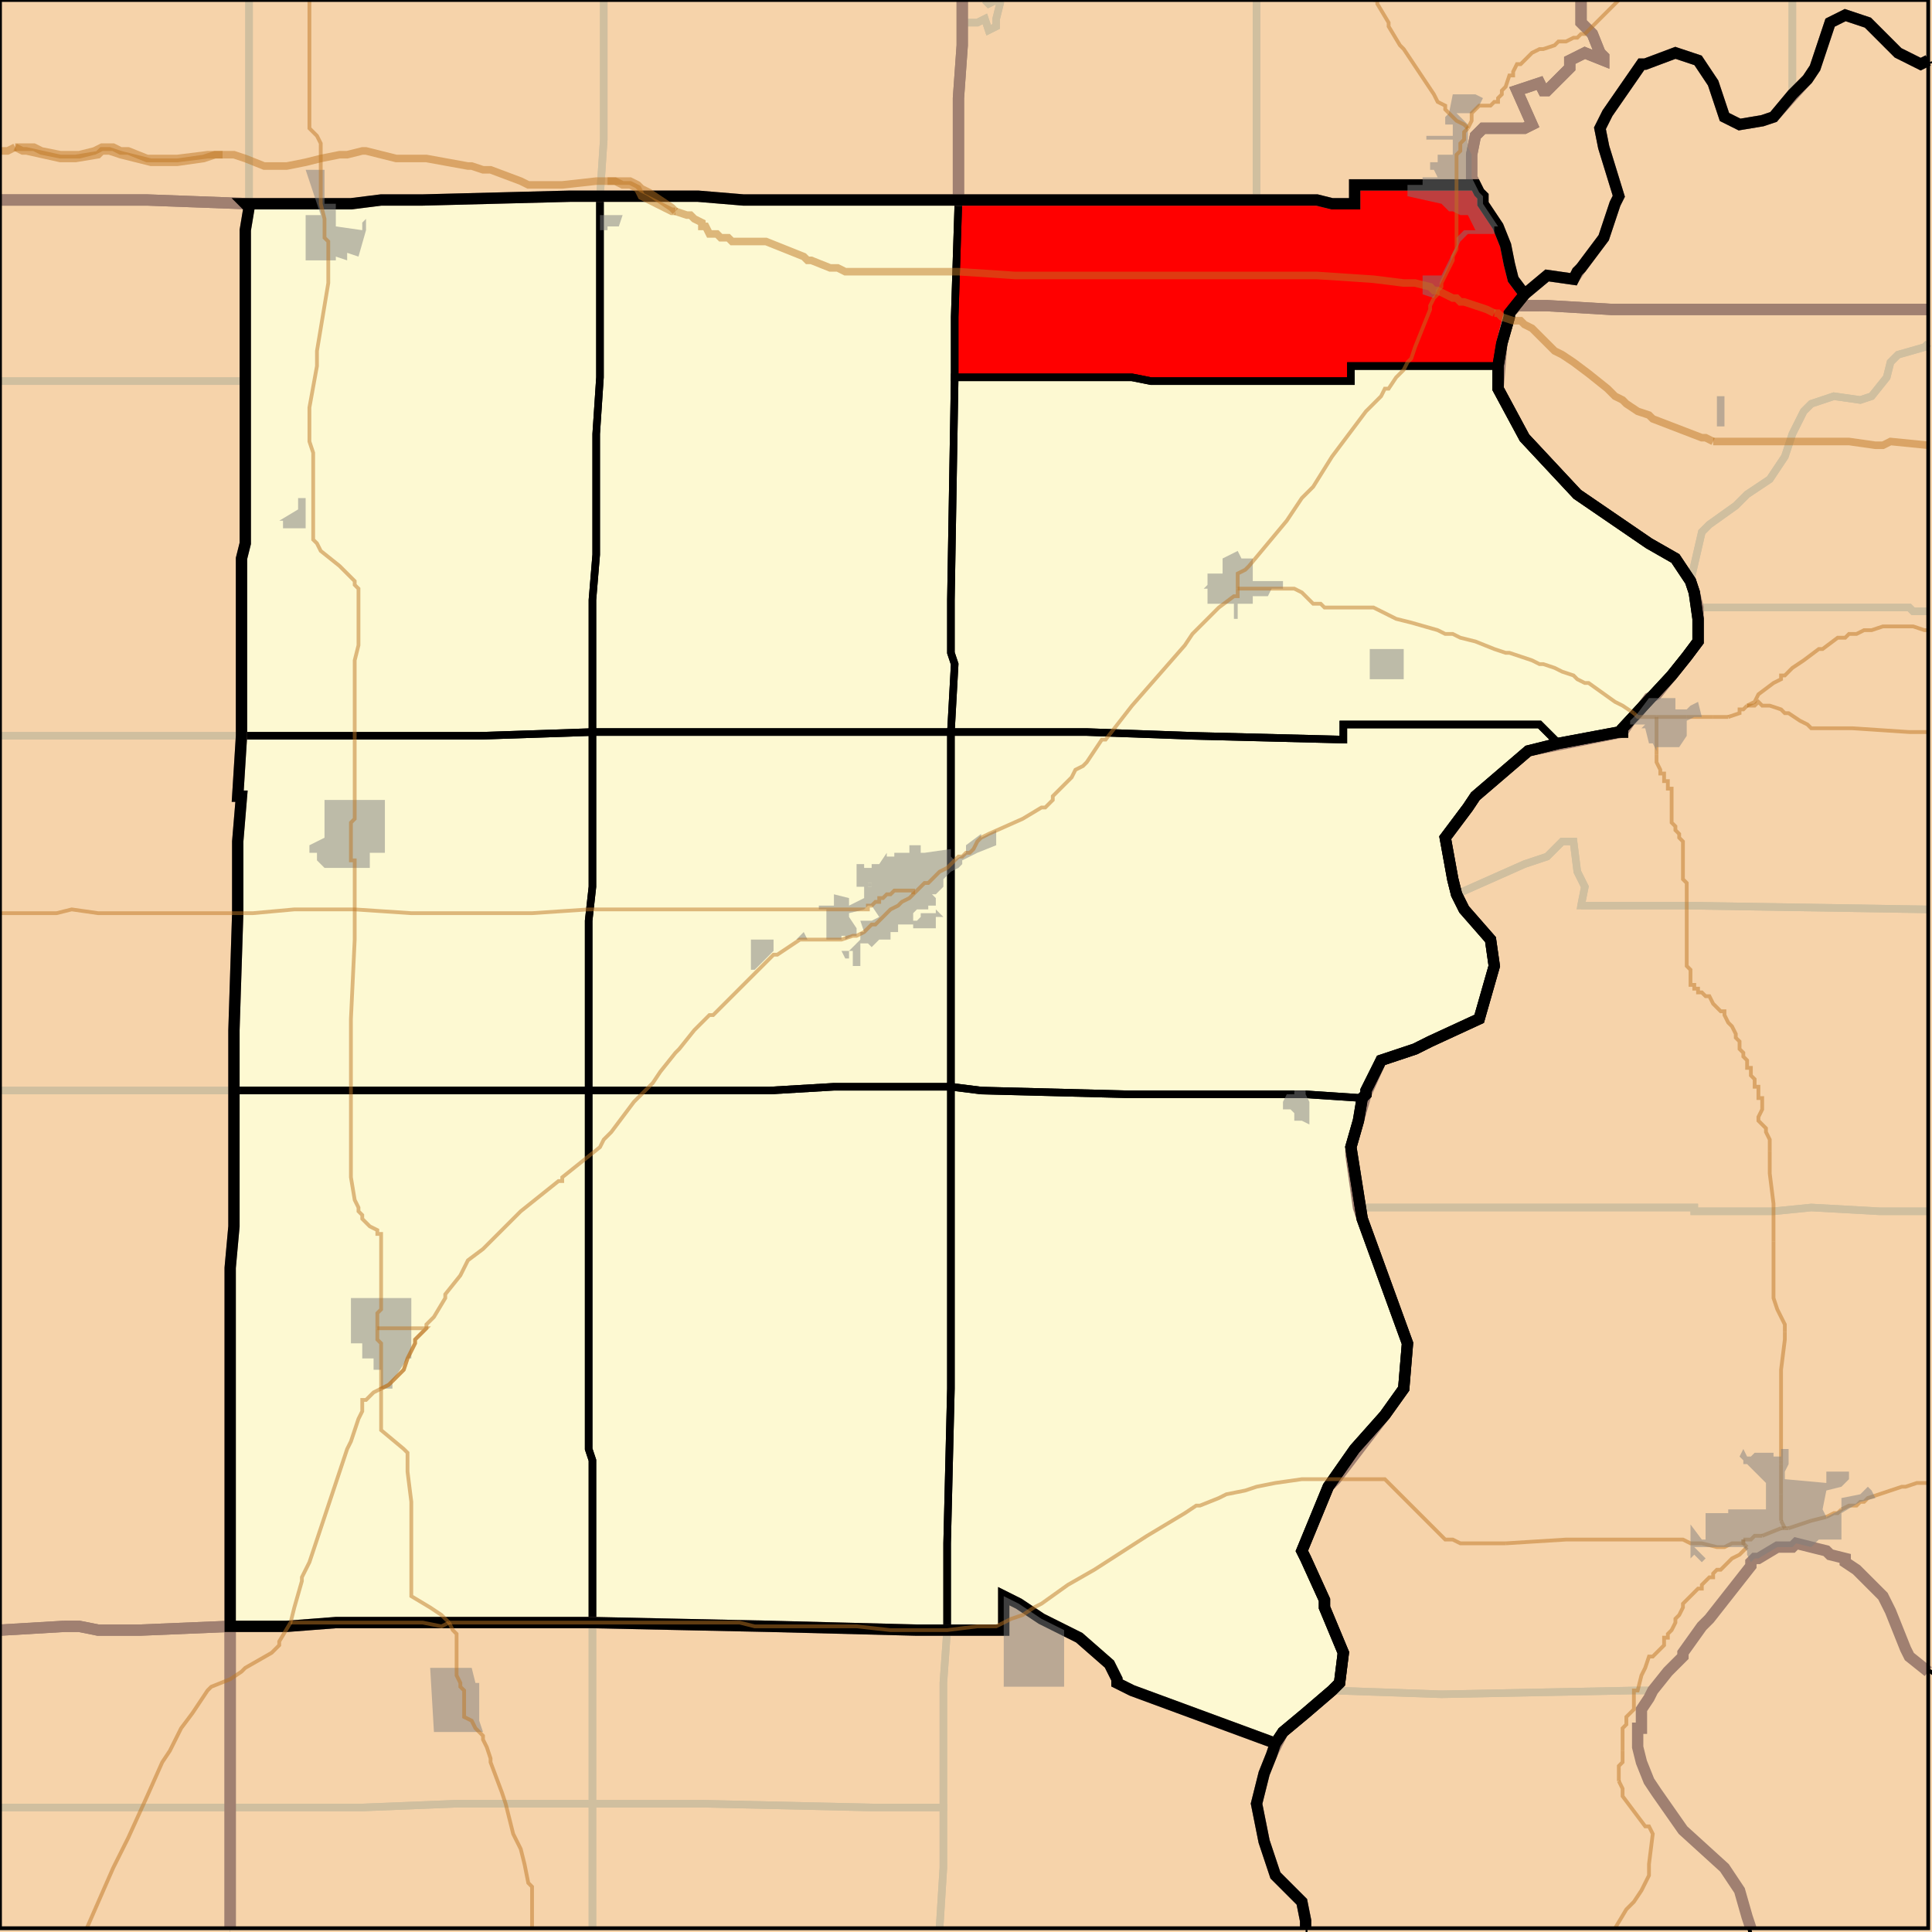 <?xml version="1.0" encoding="UTF-8"?>
<svg version="1.1" width="512" height="512" xmlns="http://www.w3.org/2000/svg" xmlns:xlink="http://www.w3.org/1999/xlink">

<rect width="100%" height="100%" fill="#333333" stroke="none"/>

<!-- START LAYER water -->
<path fill="#a0c6e9" d="M 0 0 L 0 511 L 511 511 L 511 0 L 0 0 z"/>

<!-- START LAYER target_county -->

<!-- START LAYER IN -->
<path fill="#f6d3aa" stroke="#000000" stroke-width="1" d="M 513 -2 L 513 444 L 506 439 L 505 437 L 501 427 L 499 423 L 492 416 L 489 414 L 489 413 L 485 412 L 484 411 L 476 409 L 475 410 L 471 410 L 466 413 L 465 413 L 464 414 L 464 415 L 453 429 L 451 431 L 446 438 L 446 439 L 442 443 L 438 448 L 437 450 L 435 453 L 435 458 L 434 458 L 434 463 L 435 467 L 437 472 L 439 475 L 446 485 L 457 495 L 461 501 L 463 508 L 464 513 L 346 513 L 346 509 L 345 504 L 338 497 L 335 488 L 333 478 L 335 470 L 337 465 L 340 459 L 346 454 L 353 448 L 355 446 L 356 438 L 351 426 L 351 424 L 346 413 L 345 411 L 352 394 L 354 392 L 367 375 L 372 368 L 373 356 L 361 323 L 360 320 L 358 306 L 358 304 L 362 290 L 366 281 L 375 278 L 379 276 L 392 270 L 396 256 L 395 249 L 388 241 L 386 237 L 385 233 L 383 222 L 389 214 L 391 211 L 405 199 L 430 194 L 432 191 L 434 189 L 437 185 L 439 184 L 447 174 L 450 170 L 450 161 L 449 157 L 448 154 L 444 148 L 437 144 L 418 131 L 404 116 L 397 103 L 398 91 L 400 83 L 402 81 L 404 78 L 410 73 L 417 74 L 419 71 L 425 63 L 428 54 L 429 52 L 425 39 L 424 34 L 426 30 L 435 17 L 436 17 L 444 14 L 450 16 L 454 22 L 457 31 L 461 33 L 467 32 L 470 31 L 479 21 L 481 18 L 485 6 L 489 4 L 495 6 L 503 14 L 509 17 L 513 16 L 513 -2 z"/>

<!-- START LAYER IA -->

<!-- START LAYER KY -->
<path fill="#f6d3aa" stroke="#000000" stroke-width="1" d="M 513 -2 L 513 513 L 464 513 L 463 508 L 461 501 L 457 495 L 446 485 L 439 475 L 437 472 L 436 470 L 435 467 L 435 466 L 434 463 L 434 458 L 435 457 L 435 453 L 437 450 L 438 448 L 442 443 L 446 439 L 446 438 L 451 431 L 465 413 L 471 410 L 475 409 L 476 409 L 484 411 L 485 412 L 489 413 L 489 414 L 493 416 L 493 417 L 495 418 L 498 422 L 499 423 L 501 427 L 505 437 L 506 439 L 513 444 L 513 -2 z"/>

<!-- START LAYER MO -->

<!-- START LAYER WI -->

<!-- START LAYER IL-counties -->
<path fill="#f6d3aa" d="M -2 -2 L 255 -2 L 255 12 L 254 26 L 254 53 L 197 53 L 185 52 L 151 52 L 112 53 L 101 53 L 93 54 L 66 54 L 39 53 L -2 53 L -2 -2 z"/>
<path fill="#f6d3aa" d="M 513 -2 L 513 16 L 509 17 L 503 14 L 495 6 L 489 4 L 485 6 L 481 18 L 479 21 L 475 25 L 470 31 L 467 32 L 461 33 L 457 31 L 454 22 L 450 16 L 444 14 L 436 17 L 435 17 L 426 30 L 424 34 L 425 39 L 429 52 L 428 54 L 425 63 L 419 71 L 418 72 L 417 74 L 410 73 L 404 78 L 401 74 L 400 70 L 399 65 L 397 60 L 393 54 L 393 52 L 392 51 L 390 47 L 390 41 L 391 36 L 393 34 L 404 34 L 406 33 L 402 24 L 408 22 L 409 24 L 410 24 L 416 18 L 416 16 L 420 14 L 425 16 L 425 15 L 424 14 L 422 9 L 419 6 L 419 -1 L 420 -2 L 513 -2 z"/>
<path fill="#f6d3aa" d="M 420 -2 L 419 -1 L 419 6 L 422 9 L 424 14 L 425 15 L 425 16 L 420 14 L 416 16 L 416 18 L 410 24 L 409 24 L 408 22 L 402 24 L 406 33 L 404 34 L 393 34 L 391 36 L 390 41 L 390 47 L 391 49 L 359 49 L 359 54 L 353 54 L 349 53 L 254 53 L 254 26 L 255 12 L 255 -2 L 420 -2 z"/>
<path fill="#f6d3aa" d="M 378 49 L 391 49 L 392 51 L 393 52 L 393 54 L 397 60 L 399 65 L 400 70 L 401 74 L 404 78 L 400 83 L 400 84 L 398 91 L 397 97 L 397 103 L 404 116 L 418 131 L 437 144 L 444 148 L 448 154 L 449 157 L 450 164 L 450 170 L 447 174 L 443 179 L 430 193 L 430 194 L 429 194 L 413 197 L 405 199 L 391 211 L 389 214 L 383 222 L 385 233 L 386 237 L 388 241 L 395 249 L 396 256 L 392 270 L 379 276 L 375 278 L 366 281 L 362 289 L 362 290 L 361 291 L 360 297 L 358 304 L 361 323 L 373 356 L 372 368 L 367 375 L 359 384 L 352 394 L 345 411 L 346 413 L 351 424 L 351 426 L 356 438 L 355 446 L 353 448 L 346 454 L 340 459 L 338 462 L 300 448 L 296 446 L 296 445 L 294 441 L 286 434 L 276 429 L 270 425 L 266 423 L 266 432 L 243 432 L 204 431 L 157 430 L 89 430 L 76 431 L 61 431 L 61 336 L 62 325 L 62 273 L 63 242 L 63 223 L 64 211 L 63 211 L 64 195 L 64 148 L 65 144 L 65 61 L 66 55 L 65 54 L 93 54 L 101 53 L 112 53 L 151 52 L 185 52 L 197 53 L 349 53 L 353 54 L 359 54 L 359 49 L 378 49 z"/>
<path fill="#f6d3aa" d="M -2 53 L 39 53 L 66 54 L 65 54 L 66 55 L 65 61 L 65 144 L 64 148 L 64 195 L 63 211 L 64 211 L 63 223 L 63 242 L 62 273 L 62 325 L 61 336 L 61 431 L 37 432 L 26 432 L 21 431 L 17 431 L -2 432 L -2 53 z"/>
<path fill="#f6d3aa" d="M 264 432 L 266 432 L 266 423 L 270 425 L 276 429 L 286 434 L 294 441 L 296 445 L 296 446 L 300 448 L 338 462 L 337 465 L 335 470 L 333 478 L 335 488 L 338 497 L 345 504 L 346 509 L 346 513 L 61 513 L 61 431 L 76 431 L 89 430 L 157 430 L 204 431 L 243 432 L 264 432 z"/>
<path fill="#f6d3aa" d="M 21 431 L 26 432 L 37 432 L 61 431 L 61 513 L -2 513 L -2 432 L 17 431 L 21 431 z"/>

<!-- START LAYER target_county_townships -->
<path fill="#fdf9d2" d="M 378 49 L 391 49 L 392 51 L 393 52 L 393 54 L 397 60 L 399 65 L 400 70 L 401 74 L 404 78 L 400 83 L 400 84 L 398 91 L 397 97 L 358 97 L 358 101 L 305 101 L 300 100 L 253 100 L 253 84 L 254 53 L 349 53 L 353 54 L 359 54 L 359 49 L 378 49 z"/>
<path fill="#fdf9d2" d="M 378 49 L 391 49 L 392 51 L 393 52 L 393 54 L 397 60 L 399 65 L 400 70 L 401 74 L 404 78 L 400 83 L 400 84 L 398 91 L 397 97 L 358 97 L 358 101 L 305 101 L 300 100 L 253 100 L 253 84 L 254 53 L 349 53 L 353 54 L 359 54 L 359 49 L 378 49 z"/>
<path fill="#f6d3aa" d="M 378 49 L 391 49 L 392 51 L 393 52 L 393 54 L 397 60 L 399 65 L 400 70 L 401 74 L 404 78 L 400 83 L 400 84 L 398 91 L 397 97 L 358 97 L 358 101 L 305 101 L 300 100 L 253 100 L 253 84 L 254 53 L 349 53 L 353 54 L 359 54 L 359 49 L 378 49 z"/>
<path fill="#fdf9d2" d="M 378 49 L 391 49 L 392 51 L 393 52 L 393 54 L 397 60 L 399 65 L 400 70 L 401 74 L 404 78 L 400 83 L 400 84 L 398 91 L 397 97 L 358 97 L 358 101 L 305 101 L 300 100 L 253 100 L 253 84 L 254 53 L 349 53 L 353 54 L 359 54 L 359 49 L 378 49 z"/>
<path fill="#f6d3aa" d="M 378 49 L 391 49 L 392 51 L 393 52 L 393 54 L 397 60 L 399 65 L 400 70 L 401 74 L 404 78 L 400 83 L 400 84 L 398 91 L 397 97 L 358 97 L 358 101 L 305 101 L 300 100 L 253 100 L 253 84 L 254 53 L 349 53 L 353 54 L 359 54 L 359 49 L 378 49 z"/>
<path fill="#fdf9d2" d="M 378 49 L 391 49 L 392 51 L 393 52 L 393 54 L 397 60 L 399 65 L 400 70 L 401 74 L 404 78 L 400 83 L 400 84 L 398 91 L 397 97 L 358 97 L 358 101 L 305 101 L 300 100 L 253 100 L 253 84 L 254 53 L 349 53 L 353 54 L 359 54 L 359 49 L 378 49 z"/>
<path fill="#f6d3aa" d="M 378 49 L 391 49 L 392 51 L 393 52 L 393 54 L 397 60 L 399 65 L 400 70 L 401 74 L 404 78 L 400 83 L 400 84 L 398 91 L 397 97 L 358 97 L 358 101 L 305 101 L 300 100 L 253 100 L 253 84 L 254 53 L 349 53 L 353 54 L 359 54 L 359 49 L 378 49 z"/>
<path fill="#fdf9d2" d="M 378 49 L 391 49 L 392 51 L 393 52 L 393 54 L 397 60 L 399 65 L 400 70 L 401 74 L 404 78 L 400 83 L 400 84 L 398 91 L 397 97 L 358 97 L 358 101 L 305 101 L 300 100 L 253 100 L 253 84 L 254 53 L 349 53 L 353 54 L 359 54 L 359 49 L 378 49 z"/>
<path fill="#f6d3aa" d="M 378 49 L 391 49 L 392 51 L 393 52 L 393 54 L 397 60 L 399 65 L 400 70 L 401 74 L 404 78 L 400 83 L 400 84 L 398 91 L 397 97 L 358 97 L 358 101 L 305 101 L 300 100 L 253 100 L 253 84 L 254 53 L 349 53 L 353 54 L 359 54 L 359 49 L 378 49 z"/>
<path fill="#fdf9d2" d="M 378 49 L 391 49 L 392 51 L 393 52 L 393 54 L 397 60 L 399 65 L 400 70 L 401 74 L 404 78 L 400 83 L 400 84 L 398 91 L 397 97 L 358 97 L 358 101 L 305 101 L 300 100 L 253 100 L 253 84 L 254 53 L 349 53 L 353 54 L 359 54 L 359 49 L 378 49 z"/>
<path fill="#fdf9d2" d="M 167 52 L 185 52 L 197 53 L 254 53 L 253 84 L 253 100 L 252 159 L 252 173 L 253 176 L 252 194 L 157 194 L 157 159 L 158 147 L 158 115 L 159 100 L 159 52 L 167 52 z"/>
<path fill="#fdf9d2" d="M 167 52 L 185 52 L 197 53 L 254 53 L 253 84 L 253 100 L 252 159 L 252 173 L 253 176 L 252 194 L 157 194 L 157 159 L 158 147 L 158 115 L 159 100 L 159 52 L 167 52 z"/>
<path fill="#f6d3aa" d="M 167 52 L 185 52 L 197 53 L 254 53 L 253 84 L 253 100 L 252 159 L 252 173 L 253 176 L 252 194 L 157 194 L 157 159 L 158 147 L 158 115 L 159 100 L 159 52 L 167 52 z"/>
<path fill="#fdf9d2" d="M 167 52 L 185 52 L 197 53 L 254 53 L 253 84 L 253 100 L 252 159 L 252 173 L 253 176 L 252 194 L 157 194 L 157 159 L 158 147 L 158 115 L 159 100 L 159 52 L 167 52 z"/>
<path fill="#f6d3aa" d="M 167 52 L 185 52 L 197 53 L 254 53 L 253 84 L 253 100 L 252 159 L 252 173 L 253 176 L 252 194 L 157 194 L 157 159 L 158 147 L 158 115 L 159 100 L 159 52 L 167 52 z"/>
<path fill="#fdf9d2" d="M 167 52 L 185 52 L 197 53 L 254 53 L 253 84 L 253 100 L 252 159 L 252 173 L 253 176 L 252 194 L 157 194 L 157 159 L 158 147 L 158 115 L 159 100 L 159 52 L 167 52 z"/>
<path fill="#f6d3aa" d="M 167 52 L 185 52 L 197 53 L 254 53 L 253 84 L 253 100 L 252 159 L 252 173 L 253 176 L 252 194 L 157 194 L 157 159 L 158 147 L 158 115 L 159 100 L 159 52 L 167 52 z"/>
<path fill="#fdf9d2" d="M 167 52 L 185 52 L 197 53 L 254 53 L 253 84 L 253 100 L 252 159 L 252 173 L 253 176 L 252 194 L 157 194 L 157 159 L 158 147 L 158 115 L 159 100 L 159 52 L 167 52 z"/>
<path fill="#f6d3aa" d="M 167 52 L 185 52 L 197 53 L 254 53 L 253 84 L 253 100 L 252 159 L 252 173 L 253 176 L 252 194 L 157 194 L 157 159 L 158 147 L 158 115 L 159 100 L 159 52 L 167 52 z"/>
<path fill="#fdf9d2" d="M 167 52 L 185 52 L 197 53 L 254 53 L 253 84 L 253 100 L 252 159 L 252 173 L 253 176 L 252 194 L 157 194 L 157 159 L 158 147 L 158 115 L 159 100 L 159 52 L 167 52 z"/>
<path fill="#fdf9d2" d="M 112 53 L 151 52 L 159 52 L 159 100 L 158 115 L 158 147 L 157 159 L 157 194 L 127 195 L 64 195 L 64 148 L 65 144 L 65 61 L 66 55 L 65 54 L 93 54 L 101 53 L 112 53 z"/>
<path fill="#fdf9d2" d="M 112 53 L 151 52 L 159 52 L 159 100 L 158 115 L 158 147 L 157 159 L 157 194 L 127 195 L 64 195 L 64 148 L 65 144 L 65 61 L 66 55 L 65 54 L 93 54 L 101 53 L 112 53 z"/>
<path fill="#f6d3aa" d="M 112 53 L 151 52 L 159 52 L 159 100 L 158 115 L 158 147 L 157 159 L 157 194 L 127 195 L 64 195 L 64 148 L 65 144 L 65 61 L 66 55 L 65 54 L 93 54 L 101 53 L 112 53 z"/>
<path fill="#fdf9d2" d="M 112 53 L 151 52 L 159 52 L 159 100 L 158 115 L 158 147 L 157 159 L 157 194 L 127 195 L 64 195 L 64 148 L 65 144 L 65 61 L 66 55 L 65 54 L 93 54 L 101 53 L 112 53 z"/>
<path fill="#f6d3aa" d="M 112 53 L 151 52 L 159 52 L 159 100 L 158 115 L 158 147 L 157 159 L 157 194 L 127 195 L 64 195 L 64 148 L 65 144 L 65 61 L 66 55 L 65 54 L 93 54 L 101 53 L 112 53 z"/>
<path fill="#fdf9d2" d="M 112 53 L 151 52 L 159 52 L 159 100 L 158 115 L 158 147 L 157 159 L 157 194 L 127 195 L 64 195 L 64 148 L 65 144 L 65 61 L 66 55 L 65 54 L 93 54 L 101 53 L 112 53 z"/>
<path fill="#f6d3aa" d="M 112 53 L 151 52 L 159 52 L 159 100 L 158 115 L 158 147 L 157 159 L 157 194 L 127 195 L 64 195 L 64 148 L 65 144 L 65 61 L 66 55 L 65 54 L 93 54 L 101 53 L 112 53 z"/>
<path fill="#fdf9d2" d="M 112 53 L 151 52 L 159 52 L 159 100 L 158 115 L 158 147 L 157 159 L 157 194 L 127 195 L 64 195 L 64 148 L 65 144 L 65 61 L 66 55 L 65 54 L 93 54 L 101 53 L 112 53 z"/>
<path fill="#f6d3aa" d="M 112 53 L 151 52 L 159 52 L 159 100 L 158 115 L 158 147 L 157 159 L 157 194 L 127 195 L 64 195 L 64 148 L 65 144 L 65 61 L 66 55 L 65 54 L 93 54 L 101 53 L 112 53 z"/>
<path fill="#fdf9d2" d="M 112 53 L 151 52 L 159 52 L 159 100 L 158 115 L 158 147 L 157 159 L 157 194 L 127 195 L 64 195 L 64 148 L 65 144 L 65 61 L 66 55 L 65 54 L 93 54 L 101 53 L 112 53 z"/>
<path fill="#fdf9d2" d="M 368 97 L 397 97 L 397 103 L 404 116 L 418 131 L 437 144 L 444 148 L 448 154 L 449 157 L 450 164 L 450 170 L 447 174 L 443 179 L 430 193 L 430 194 L 429 194 L 413 197 L 408 192 L 356 192 L 356 196 L 316 195 L 288 194 L 252 194 L 253 176 L 252 173 L 252 159 L 253 100 L 300 100 L 305 101 L 358 101 L 358 97 L 368 97 z"/>
<path fill="#fdf9d2" d="M 368 97 L 397 97 L 397 103 L 404 116 L 418 131 L 437 144 L 444 148 L 448 154 L 449 157 L 450 164 L 450 170 L 447 174 L 443 179 L 430 193 L 430 194 L 429 194 L 413 197 L 408 192 L 356 192 L 356 196 L 316 195 L 288 194 L 252 194 L 253 176 L 252 173 L 252 159 L 253 100 L 300 100 L 305 101 L 358 101 L 358 97 L 368 97 z"/>
<path fill="#f6d3aa" d="M 368 97 L 397 97 L 397 103 L 404 116 L 418 131 L 437 144 L 444 148 L 448 154 L 449 157 L 450 164 L 450 170 L 447 174 L 443 179 L 430 193 L 430 194 L 429 194 L 413 197 L 408 192 L 356 192 L 356 196 L 316 195 L 288 194 L 252 194 L 253 176 L 252 173 L 252 159 L 253 100 L 300 100 L 305 101 L 358 101 L 358 97 L 368 97 z"/>
<path fill="#fdf9d2" d="M 368 97 L 397 97 L 397 103 L 404 116 L 418 131 L 437 144 L 444 148 L 448 154 L 449 157 L 450 164 L 450 170 L 447 174 L 443 179 L 430 193 L 430 194 L 429 194 L 413 197 L 408 192 L 356 192 L 356 196 L 316 195 L 288 194 L 252 194 L 253 176 L 252 173 L 252 159 L 253 100 L 300 100 L 305 101 L 358 101 L 358 97 L 368 97 z"/>
<path fill="#f6d3aa" d="M 368 97 L 397 97 L 397 103 L 404 116 L 418 131 L 437 144 L 444 148 L 448 154 L 449 157 L 450 164 L 450 170 L 447 174 L 443 179 L 430 193 L 430 194 L 429 194 L 413 197 L 408 192 L 356 192 L 356 196 L 316 195 L 288 194 L 252 194 L 253 176 L 252 173 L 252 159 L 253 100 L 300 100 L 305 101 L 358 101 L 358 97 L 368 97 z"/>
<path fill="#fdf9d2" d="M 368 97 L 397 97 L 397 103 L 404 116 L 418 131 L 437 144 L 444 148 L 448 154 L 449 157 L 450 164 L 450 170 L 447 174 L 443 179 L 430 193 L 430 194 L 429 194 L 413 197 L 408 192 L 356 192 L 356 196 L 316 195 L 288 194 L 252 194 L 253 176 L 252 173 L 252 159 L 253 100 L 300 100 L 305 101 L 358 101 L 358 97 L 368 97 z"/>
<path fill="#f6d3aa" d="M 368 97 L 397 97 L 397 103 L 404 116 L 418 131 L 437 144 L 444 148 L 448 154 L 449 157 L 450 164 L 450 170 L 447 174 L 443 179 L 430 193 L 430 194 L 429 194 L 413 197 L 408 192 L 356 192 L 356 196 L 316 195 L 288 194 L 252 194 L 253 176 L 252 173 L 252 159 L 253 100 L 300 100 L 305 101 L 358 101 L 358 97 L 368 97 z"/>
<path fill="#fdf9d2" d="M 368 97 L 397 97 L 397 103 L 404 116 L 418 131 L 437 144 L 444 148 L 448 154 L 449 157 L 450 164 L 450 170 L 447 174 L 443 179 L 430 193 L 430 194 L 429 194 L 413 197 L 408 192 L 356 192 L 356 196 L 316 195 L 288 194 L 252 194 L 253 176 L 252 173 L 252 159 L 253 100 L 300 100 L 305 101 L 358 101 L 358 97 L 368 97 z"/>
<path fill="#f6d3aa" d="M 368 97 L 397 97 L 397 103 L 404 116 L 418 131 L 437 144 L 444 148 L 448 154 L 449 157 L 450 164 L 450 170 L 447 174 L 443 179 L 430 193 L 430 194 L 429 194 L 413 197 L 408 192 L 356 192 L 356 196 L 316 195 L 288 194 L 252 194 L 253 176 L 252 173 L 252 159 L 253 100 L 300 100 L 305 101 L 358 101 L 358 97 L 368 97 z"/>
<path fill="#fdf9d2" d="M 368 97 L 397 97 L 397 103 L 404 116 L 418 131 L 437 144 L 444 148 L 448 154 L 449 157 L 450 164 L 450 170 L 447 174 L 443 179 L 430 193 L 430 194 L 429 194 L 413 197 L 408 192 L 356 192 L 356 196 L 316 195 L 288 194 L 252 194 L 253 176 L 252 173 L 252 159 L 253 100 L 300 100 L 305 101 L 358 101 L 358 97 L 368 97 z"/>
<path fill="#fdf9d2" d="M 384 192 L 408 192 L 413 197 L 405 199 L 391 211 L 389 214 L 383 222 L 385 233 L 386 237 L 388 241 L 395 249 L 396 256 L 392 270 L 379 276 L 375 278 L 366 281 L 362 289 L 362 290 L 361 291 L 346 290 L 299 290 L 260 289 L 252 288 L 252 194 L 288 194 L 316 195 L 356 196 L 356 192 L 384 192 z"/>
<path fill="#fdf9d2" d="M 384 192 L 408 192 L 413 197 L 405 199 L 391 211 L 389 214 L 383 222 L 385 233 L 386 237 L 388 241 L 395 249 L 396 256 L 392 270 L 379 276 L 375 278 L 366 281 L 362 289 L 362 290 L 361 291 L 346 290 L 299 290 L 260 289 L 252 288 L 252 194 L 288 194 L 316 195 L 356 196 L 356 192 L 384 192 z"/>
<path fill="#f6d3aa" d="M 384 192 L 408 192 L 413 197 L 405 199 L 391 211 L 389 214 L 383 222 L 385 233 L 386 237 L 388 241 L 395 249 L 396 256 L 392 270 L 379 276 L 375 278 L 366 281 L 362 289 L 362 290 L 361 291 L 346 290 L 299 290 L 260 289 L 252 288 L 252 194 L 288 194 L 316 195 L 356 196 L 356 192 L 384 192 z"/>
<path fill="#fdf9d2" d="M 384 192 L 408 192 L 413 197 L 405 199 L 391 211 L 389 214 L 383 222 L 385 233 L 386 237 L 388 241 L 395 249 L 396 256 L 392 270 L 379 276 L 375 278 L 366 281 L 362 289 L 362 290 L 361 291 L 346 290 L 299 290 L 260 289 L 252 288 L 252 194 L 288 194 L 316 195 L 356 196 L 356 192 L 384 192 z"/>
<path fill="#f6d3aa" d="M 384 192 L 408 192 L 413 197 L 405 199 L 391 211 L 389 214 L 383 222 L 385 233 L 386 237 L 388 241 L 395 249 L 396 256 L 392 270 L 379 276 L 375 278 L 366 281 L 362 289 L 362 290 L 361 291 L 346 290 L 299 290 L 260 289 L 252 288 L 252 194 L 288 194 L 316 195 L 356 196 L 356 192 L 384 192 z"/>
<path fill="#fdf9d2" d="M 384 192 L 408 192 L 413 197 L 405 199 L 391 211 L 389 214 L 383 222 L 385 233 L 386 237 L 388 241 L 395 249 L 396 256 L 392 270 L 379 276 L 375 278 L 366 281 L 362 289 L 362 290 L 361 291 L 346 290 L 299 290 L 260 289 L 252 288 L 252 194 L 288 194 L 316 195 L 356 196 L 356 192 L 384 192 z"/>
<path fill="#f6d3aa" d="M 384 192 L 408 192 L 413 197 L 405 199 L 391 211 L 389 214 L 383 222 L 385 233 L 386 237 L 388 241 L 395 249 L 396 256 L 392 270 L 379 276 L 375 278 L 366 281 L 362 289 L 362 290 L 361 291 L 346 290 L 299 290 L 260 289 L 252 288 L 252 194 L 288 194 L 316 195 L 356 196 L 356 192 L 384 192 z"/>
<path fill="#fdf9d2" d="M 384 192 L 408 192 L 413 197 L 405 199 L 391 211 L 389 214 L 383 222 L 385 233 L 386 237 L 388 241 L 395 249 L 396 256 L 392 270 L 379 276 L 375 278 L 366 281 L 362 289 L 362 290 L 361 291 L 346 290 L 299 290 L 260 289 L 252 288 L 252 194 L 288 194 L 316 195 L 356 196 L 356 192 L 384 192 z"/>
<path fill="#f6d3aa" d="M 384 192 L 408 192 L 413 197 L 405 199 L 391 211 L 389 214 L 383 222 L 385 233 L 386 237 L 388 241 L 395 249 L 396 256 L 392 270 L 379 276 L 375 278 L 366 281 L 362 289 L 362 290 L 361 291 L 346 290 L 299 290 L 260 289 L 252 288 L 252 194 L 288 194 L 316 195 L 356 196 L 356 192 L 384 192 z"/>
<path fill="#fdf9d2" d="M 384 192 L 408 192 L 413 197 L 405 199 L 391 211 L 389 214 L 383 222 L 385 233 L 386 237 L 388 241 L 395 249 L 396 256 L 392 270 L 379 276 L 375 278 L 366 281 L 362 289 L 362 290 L 361 291 L 346 290 L 299 290 L 260 289 L 252 288 L 252 194 L 288 194 L 316 195 L 356 196 L 356 192 L 384 192 z"/>
<path fill="#fdf9d2" d="M 166 194 L 252 194 L 252 288 L 221 288 L 204 289 L 156 289 L 156 244 L 157 235 L 157 194 L 166 194 z"/>
<path fill="#fdf9d2" d="M 166 194 L 252 194 L 252 288 L 221 288 L 204 289 L 156 289 L 156 244 L 157 235 L 157 194 L 166 194 z"/>
<path fill="#f6d3aa" d="M 166 194 L 252 194 L 252 288 L 221 288 L 204 289 L 156 289 L 156 244 L 157 235 L 157 194 L 166 194 z"/>
<path fill="#fdf9d2" d="M 166 194 L 252 194 L 252 288 L 221 288 L 204 289 L 156 289 L 156 244 L 157 235 L 157 194 L 166 194 z"/>
<path fill="#f6d3aa" d="M 166 194 L 252 194 L 252 288 L 221 288 L 204 289 L 156 289 L 156 244 L 157 235 L 157 194 L 166 194 z"/>
<path fill="#fdf9d2" d="M 166 194 L 252 194 L 252 288 L 221 288 L 204 289 L 156 289 L 156 244 L 157 235 L 157 194 L 166 194 z"/>
<path fill="#f6d3aa" d="M 166 194 L 252 194 L 252 288 L 221 288 L 204 289 L 156 289 L 156 244 L 157 235 L 157 194 L 166 194 z"/>
<path fill="#fdf9d2" d="M 166 194 L 252 194 L 252 288 L 221 288 L 204 289 L 156 289 L 156 244 L 157 235 L 157 194 L 166 194 z"/>
<path fill="#f6d3aa" d="M 166 194 L 252 194 L 252 288 L 221 288 L 204 289 L 156 289 L 156 244 L 157 235 L 157 194 L 166 194 z"/>
<path fill="#fdf9d2" d="M 166 194 L 252 194 L 252 288 L 221 288 L 204 289 L 156 289 L 156 244 L 157 235 L 157 194 L 166 194 z"/>
<path fill="#fdf9d2" d="M 127 195 L 157 194 L 157 235 L 156 244 L 156 289 L 62 289 L 62 273 L 63 242 L 63 223 L 64 211 L 63 211 L 64 195 L 127 195 z"/>
<path fill="#fdf9d2" d="M 127 195 L 157 194 L 157 235 L 156 244 L 156 289 L 62 289 L 62 273 L 63 242 L 63 223 L 64 211 L 63 211 L 64 195 L 127 195 z"/>
<path fill="#f6d3aa" d="M 127 195 L 157 194 L 157 235 L 156 244 L 156 289 L 62 289 L 62 273 L 63 242 L 63 223 L 64 211 L 63 211 L 64 195 L 127 195 z"/>
<path fill="#fdf9d2" d="M 127 195 L 157 194 L 157 235 L 156 244 L 156 289 L 62 289 L 62 273 L 63 242 L 63 223 L 64 211 L 63 211 L 64 195 L 127 195 z"/>
<path fill="#f6d3aa" d="M 127 195 L 157 194 L 157 235 L 156 244 L 156 289 L 62 289 L 62 273 L 63 242 L 63 223 L 64 211 L 63 211 L 64 195 L 127 195 z"/>
<path fill="#fdf9d2" d="M 127 195 L 157 194 L 157 235 L 156 244 L 156 289 L 62 289 L 62 273 L 63 242 L 63 223 L 64 211 L 63 211 L 64 195 L 127 195 z"/>
<path fill="#f6d3aa" d="M 127 195 L 157 194 L 157 235 L 156 244 L 156 289 L 62 289 L 62 273 L 63 242 L 63 223 L 64 211 L 63 211 L 64 195 L 127 195 z"/>
<path fill="#fdf9d2" d="M 127 195 L 157 194 L 157 235 L 156 244 L 156 289 L 62 289 L 62 273 L 63 242 L 63 223 L 64 211 L 63 211 L 64 195 L 127 195 z"/>
<path fill="#f6d3aa" d="M 127 195 L 157 194 L 157 235 L 156 244 L 156 289 L 62 289 L 62 273 L 63 242 L 63 223 L 64 211 L 63 211 L 64 195 L 127 195 z"/>
<path fill="#fdf9d2" d="M 127 195 L 157 194 L 157 235 L 156 244 L 156 289 L 62 289 L 62 273 L 63 242 L 63 223 L 64 211 L 63 211 L 64 195 L 127 195 z"/>
<path fill="#fdf9d2" d="M 222 288 L 252 288 L 252 368 L 251 409 L 251 432 L 243 432 L 204 431 L 157 430 L 157 387 L 156 384 L 156 289 L 204 289 L 221 288 L 222 288 z"/>
<path fill="#fdf9d2" d="M 222 288 L 252 288 L 252 368 L 251 409 L 251 432 L 243 432 L 204 431 L 157 430 L 157 387 L 156 384 L 156 289 L 204 289 L 221 288 L 222 288 z"/>
<path fill="#f6d3aa" d="M 222 288 L 252 288 L 252 368 L 251 409 L 251 432 L 243 432 L 204 431 L 157 430 L 157 387 L 156 384 L 156 289 L 204 289 L 221 288 L 222 288 z"/>
<path fill="#fdf9d2" d="M 222 288 L 252 288 L 252 368 L 251 409 L 251 432 L 243 432 L 204 431 L 157 430 L 157 387 L 156 384 L 156 289 L 204 289 L 221 288 L 222 288 z"/>
<path fill="#f6d3aa" d="M 222 288 L 252 288 L 252 368 L 251 409 L 251 432 L 243 432 L 204 431 L 157 430 L 157 387 L 156 384 L 156 289 L 204 289 L 221 288 L 222 288 z"/>
<path fill="#fdf9d2" d="M 222 288 L 252 288 L 252 368 L 251 409 L 251 432 L 243 432 L 204 431 L 157 430 L 157 387 L 156 384 L 156 289 L 204 289 L 221 288 L 222 288 z"/>
<path fill="#f6d3aa" d="M 222 288 L 252 288 L 252 368 L 251 409 L 251 432 L 243 432 L 204 431 L 157 430 L 157 387 L 156 384 L 156 289 L 204 289 L 221 288 L 222 288 z"/>
<path fill="#fdf9d2" d="M 222 288 L 252 288 L 252 368 L 251 409 L 251 432 L 243 432 L 204 431 L 157 430 L 157 387 L 156 384 L 156 289 L 204 289 L 221 288 L 222 288 z"/>
<path fill="#f6d3aa" d="M 222 288 L 252 288 L 252 368 L 251 409 L 251 432 L 243 432 L 204 431 L 157 430 L 157 387 L 156 384 L 156 289 L 204 289 L 221 288 L 222 288 z"/>
<path fill="#fdf9d2" d="M 222 288 L 252 288 L 252 368 L 251 409 L 251 432 L 243 432 L 204 431 L 157 430 L 157 387 L 156 384 L 156 289 L 204 289 L 221 288 L 222 288 z"/>
<path fill="#fdf9d2" d="M 260 289 L 299 290 L 346 290 L 361 291 L 360 297 L 358 304 L 361 323 L 373 356 L 372 368 L 367 375 L 359 384 L 352 394 L 345 411 L 346 413 L 351 424 L 351 426 L 356 438 L 355 446 L 353 448 L 346 454 L 340 459 L 338 462 L 300 448 L 296 446 L 296 445 L 294 441 L 286 434 L 276 429 L 270 425 L 266 423 L 266 432 L 251 432 L 251 409 L 252 368 L 252 288 L 260 289 z"/>
<path fill="#fdf9d2" d="M 260 289 L 299 290 L 346 290 L 361 291 L 360 297 L 358 304 L 361 323 L 373 356 L 372 368 L 367 375 L 359 384 L 352 394 L 345 411 L 346 413 L 351 424 L 351 426 L 356 438 L 355 446 L 353 448 L 346 454 L 340 459 L 338 462 L 300 448 L 296 446 L 296 445 L 294 441 L 286 434 L 276 429 L 270 425 L 266 423 L 266 432 L 251 432 L 251 409 L 252 368 L 252 288 L 260 289 z"/>
<path fill="#f6d3aa" d="M 260 289 L 299 290 L 346 290 L 361 291 L 360 297 L 358 304 L 361 323 L 373 356 L 372 368 L 367 375 L 359 384 L 352 394 L 345 411 L 346 413 L 351 424 L 351 426 L 356 438 L 355 446 L 353 448 L 346 454 L 340 459 L 338 462 L 300 448 L 296 446 L 296 445 L 294 441 L 286 434 L 276 429 L 270 425 L 266 423 L 266 432 L 251 432 L 251 409 L 252 368 L 252 288 L 260 289 z"/>
<path fill="#fdf9d2" d="M 260 289 L 299 290 L 346 290 L 361 291 L 360 297 L 358 304 L 361 323 L 373 356 L 372 368 L 367 375 L 359 384 L 352 394 L 345 411 L 346 413 L 351 424 L 351 426 L 356 438 L 355 446 L 353 448 L 346 454 L 340 459 L 338 462 L 300 448 L 296 446 L 296 445 L 294 441 L 286 434 L 276 429 L 270 425 L 266 423 L 266 432 L 251 432 L 251 409 L 252 368 L 252 288 L 260 289 z"/>
<path fill="#f6d3aa" d="M 260 289 L 299 290 L 346 290 L 361 291 L 360 297 L 358 304 L 361 323 L 373 356 L 372 368 L 367 375 L 359 384 L 352 394 L 345 411 L 346 413 L 351 424 L 351 426 L 356 438 L 355 446 L 353 448 L 346 454 L 340 459 L 338 462 L 300 448 L 296 446 L 296 445 L 294 441 L 286 434 L 276 429 L 270 425 L 266 423 L 266 432 L 251 432 L 251 409 L 252 368 L 252 288 L 260 289 z"/>
<path fill="#fdf9d2" d="M 260 289 L 299 290 L 346 290 L 361 291 L 360 297 L 358 304 L 361 323 L 373 356 L 372 368 L 367 375 L 359 384 L 352 394 L 345 411 L 346 413 L 351 424 L 351 426 L 356 438 L 355 446 L 353 448 L 346 454 L 340 459 L 338 462 L 300 448 L 296 446 L 296 445 L 294 441 L 286 434 L 276 429 L 270 425 L 266 423 L 266 432 L 251 432 L 251 409 L 252 368 L 252 288 L 260 289 z"/>
<path fill="#f6d3aa" d="M 260 289 L 299 290 L 346 290 L 361 291 L 360 297 L 358 304 L 361 323 L 373 356 L 372 368 L 367 375 L 359 384 L 352 394 L 345 411 L 346 413 L 351 424 L 351 426 L 356 438 L 355 446 L 353 448 L 346 454 L 340 459 L 338 462 L 300 448 L 296 446 L 296 445 L 294 441 L 286 434 L 276 429 L 270 425 L 266 423 L 266 432 L 251 432 L 251 409 L 252 368 L 252 288 L 260 289 z"/>
<path fill="#fdf9d2" d="M 260 289 L 299 290 L 346 290 L 361 291 L 360 297 L 358 304 L 361 323 L 373 356 L 372 368 L 367 375 L 359 384 L 352 394 L 345 411 L 346 413 L 351 424 L 351 426 L 356 438 L 355 446 L 353 448 L 346 454 L 340 459 L 338 462 L 300 448 L 296 446 L 296 445 L 294 441 L 286 434 L 276 429 L 270 425 L 266 423 L 266 432 L 251 432 L 251 409 L 252 368 L 252 288 L 260 289 z"/>
<path fill="#f6d3aa" d="M 260 289 L 299 290 L 346 290 L 361 291 L 360 297 L 358 304 L 361 323 L 373 356 L 372 368 L 367 375 L 359 384 L 352 394 L 345 411 L 346 413 L 351 424 L 351 426 L 356 438 L 355 446 L 353 448 L 346 454 L 340 459 L 338 462 L 300 448 L 296 446 L 296 445 L 294 441 L 286 434 L 276 429 L 270 425 L 266 423 L 266 432 L 251 432 L 251 409 L 252 368 L 252 288 L 260 289 z"/>
<path fill="#fdf9d2" d="M 260 289 L 299 290 L 346 290 L 361 291 L 360 297 L 358 304 L 361 323 L 373 356 L 372 368 L 367 375 L 359 384 L 352 394 L 345 411 L 346 413 L 351 424 L 351 426 L 356 438 L 355 446 L 353 448 L 346 454 L 340 459 L 338 462 L 300 448 L 296 446 L 296 445 L 294 441 L 286 434 L 276 429 L 270 425 L 266 423 L 266 432 L 251 432 L 251 409 L 252 368 L 252 288 L 260 289 z"/>
<path fill="#fdf9d2" d="M 93 289 L 156 289 L 156 384 L 157 387 L 157 430 L 89 430 L 76 431 L 61 431 L 61 336 L 62 325 L 62 289 L 93 289 z"/>
<path fill="#fdf9d2" d="M 93 289 L 156 289 L 156 384 L 157 387 L 157 430 L 89 430 L 76 431 L 61 431 L 61 336 L 62 325 L 62 289 L 93 289 z"/>
<path fill="#f6d3aa" d="M 93 289 L 156 289 L 156 384 L 157 387 L 157 430 L 89 430 L 76 431 L 61 431 L 61 336 L 62 325 L 62 289 L 93 289 z"/>
<path fill="#fdf9d2" d="M 93 289 L 156 289 L 156 384 L 157 387 L 157 430 L 89 430 L 76 431 L 61 431 L 61 336 L 62 325 L 62 289 L 93 289 z"/>
<path fill="#f6d3aa" d="M 93 289 L 156 289 L 156 384 L 157 387 L 157 430 L 89 430 L 76 431 L 61 431 L 61 336 L 62 325 L 62 289 L 93 289 z"/>
<path fill="#fdf9d2" d="M 93 289 L 156 289 L 156 384 L 157 387 L 157 430 L 89 430 L 76 431 L 61 431 L 61 336 L 62 325 L 62 289 L 93 289 z"/>
<path fill="#f6d3aa" d="M 93 289 L 156 289 L 156 384 L 157 387 L 157 430 L 89 430 L 76 431 L 61 431 L 61 336 L 62 325 L 62 289 L 93 289 z"/>
<path fill="#fdf9d2" d="M 93 289 L 156 289 L 156 384 L 157 387 L 157 430 L 89 430 L 76 431 L 61 431 L 61 336 L 62 325 L 62 289 L 93 289 z"/>
<path fill="#f6d3aa" d="M 93 289 L 156 289 L 156 384 L 157 387 L 157 430 L 89 430 L 76 431 L 61 431 L 61 336 L 62 325 L 62 289 L 93 289 z"/>
<path fill="#fdf9d2" d="M 93 289 L 156 289 L 156 384 L 157 387 L 157 430 L 89 430 L 76 431 L 61 431 L 61 336 L 62 325 L 62 289 L 93 289 z"/>

<!-- START LAYER target_township -->
<path fill="#ff0000" d="M 378 49 L 391 49 L 392 51 L 393 52 L 393 54 L 397 60 L 399 65 L 400 70 L 401 74 L 404 78 L 400 83 L 400 84 L 398 91 L 397 97 L 358 97 L 358 101 L 305 101 L 300 100 L 253 100 L 253 84 L 254 53 L 349 53 L 353 54 L 359 54 L 359 49 L 378 49 z"/>
<path fill="#ff0000" d="M 378 49 L 391 49 L 392 51 L 393 52 L 393 54 L 397 60 L 399 65 L 400 70 L 401 74 L 404 78 L 400 83 L 400 84 L 398 91 L 397 97 L 358 97 L 358 101 L 305 101 L 300 100 L 253 100 L 253 84 L 254 53 L 349 53 L 353 54 L 359 54 L 359 49 L 378 49 z"/>
<path fill="#fdf9d2" d="M 378 49 L 391 49 L 392 51 L 393 52 L 393 54 L 397 60 L 399 65 L 400 70 L 401 74 L 404 78 L 400 83 L 400 84 L 398 91 L 397 97 L 358 97 L 358 101 L 305 101 L 300 100 L 253 100 L 253 84 L 254 53 L 349 53 L 353 54 L 359 54 L 359 49 L 378 49 z"/>
<path fill="#ff0000" d="M 378 49 L 391 49 L 392 51 L 393 52 L 393 54 L 397 60 L 399 65 L 400 70 L 401 74 L 404 78 L 400 83 L 400 84 L 398 91 L 397 97 L 358 97 L 358 101 L 305 101 L 300 100 L 253 100 L 253 84 L 254 53 L 349 53 L 353 54 L 359 54 L 359 49 L 378 49 z"/>
<path fill="#fdf9d2" d="M 378 49 L 391 49 L 392 51 L 393 52 L 393 54 L 397 60 L 399 65 L 400 70 L 401 74 L 404 78 L 400 83 L 400 84 L 398 91 L 397 97 L 358 97 L 358 101 L 305 101 L 300 100 L 253 100 L 253 84 L 254 53 L 349 53 L 353 54 L 359 54 L 359 49 L 378 49 z"/>
<path fill="#ff0000" d="M 378 49 L 391 49 L 392 51 L 393 52 L 393 54 L 397 60 L 399 65 L 400 70 L 401 74 L 404 78 L 400 83 L 400 84 L 398 91 L 397 97 L 358 97 L 358 101 L 305 101 L 300 100 L 253 100 L 253 84 L 254 53 L 349 53 L 353 54 L 359 54 L 359 49 L 378 49 z"/>
<path fill="#fdf9d2" d="M 378 49 L 391 49 L 392 51 L 393 52 L 393 54 L 397 60 L 399 65 L 400 70 L 401 74 L 404 78 L 400 83 L 400 84 L 398 91 L 397 97 L 358 97 L 358 101 L 305 101 L 300 100 L 253 100 L 253 84 L 254 53 L 349 53 L 353 54 L 359 54 L 359 49 L 378 49 z"/>
<path fill="#ff0000" d="M 378 49 L 391 49 L 392 51 L 393 52 L 393 54 L 397 60 L 399 65 L 400 70 L 401 74 L 404 78 L 400 83 L 400 84 L 398 91 L 397 97 L 358 97 L 358 101 L 305 101 L 300 100 L 253 100 L 253 84 L 254 53 L 349 53 L 353 54 L 359 54 L 359 49 L 378 49 z"/>
<path fill="#fdf9d2" d="M 378 49 L 391 49 L 392 51 L 393 52 L 393 54 L 397 60 L 399 65 L 400 70 L 401 74 L 404 78 L 400 83 L 400 84 L 398 91 L 397 97 L 358 97 L 358 101 L 305 101 L 300 100 L 253 100 L 253 84 L 254 53 L 349 53 L 353 54 L 359 54 L 359 49 L 378 49 z"/>
<path fill="#ff0000" d="M 378 49 L 391 49 L 392 51 L 393 52 L 393 54 L 397 60 L 399 65 L 400 70 L 401 74 L 404 78 L 400 83 L 400 84 L 398 91 L 397 97 L 358 97 L 358 101 L 305 101 L 300 100 L 253 100 L 253 84 L 254 53 L 349 53 L 353 54 L 359 54 L 359 49 L 378 49 z"/>

<!-- START LAYER IL-township_borders -->
<polyline fill="none" stroke="#d0bf9f" stroke-width="2" points="261,0 262,1 264,0 265,1 264,5 264,7 262,8 261,5 259,6 255,6 255,0"/>
<polyline fill="none" stroke="#d0bf9f" stroke-width="2" points="255,0 255,12 254,26 254,53 197,53 185,52 159,52 160,37 160,0"/>
<polyline fill="none" stroke="#d0bf9f" stroke-width="2" points="66,0 66,54 39,53 0,53"/>
<polyline fill="none" stroke="#d0bf9f" stroke-width="2" points="511,16 509,17 503,14 495,6 489,4 485,6 481,18 479,21 475,25 475,0"/>
<polyline fill="none" stroke="#d0bf9f" stroke-width="2" points="475,0 475,25 470,31 467,32 461,33 457,31 454,22 450,16 444,14 436,17 435,17 426,30 424,34 425,39 429,52 428,54 425,63 419,71 418,72 417,74 410,73 404,78 401,74 400,70 399,65 397,60 393,54 393,52 392,51 390,47 390,41 391,36 393,34 404,34 406,33 402,24 408,22 409,24 410,24 416,18 416,16 420,14 425,16 425,15 424,14 422,9 419,6 419,0"/>
<polyline fill="none" stroke="#d0bf9f" stroke-width="2" points="160,0 160,37 159,52 151,52 112,53 101,53 93,54 66,54 66,0"/>
<polyline fill="none" stroke="#d0bf9f" stroke-width="2" points="333,0 333,53 254,53 254,26 255,12 255,6 259,6 261,5 262,8 264,7 264,5 265,1 264,0 262,1 261,0"/>
<polyline fill="none" stroke="#d0bf9f" stroke-width="2" points="419,0 419,6 422,9 424,14 425,15 425,16 420,14 416,16 416,18 410,24 409,24 408,22 402,24 406,33 404,34 393,34 391,36 390,41 390,47 391,49 359,49 359,54 353,54 349,53 333,53 333,0"/>
<polyline fill="none" stroke="#d0bf9f" stroke-width="2" points="0,53 39,53 66,54 65,54 66,55 65,61 65,101 0,101"/>
<polyline fill="none" stroke="#d0bf9f" stroke-width="2" points="65,101 65,144 64,148 64,195 0,195"/>
<polyline fill="none" stroke="#d0bf9f" stroke-width="2" points="0,101 65,101"/>
<polyline fill="none" stroke="#d0bf9f" stroke-width="2" points="64,195 63,211 64,211 63,223 63,242 62,273 62,289 0,289"/>
<polyline fill="none" stroke="#d0bf9f" stroke-width="2" points="0,195 64,195"/>
<polyline fill="none" stroke="#d0bf9f" stroke-width="2" points="27,289 62,289 62,325 61,336 61,431 37,432 26,432 21,431 17,431 0,432"/>
<polyline fill="none" stroke="#d0bf9f" stroke-width="2" points="0,289 27,289"/>
<polyline fill="none" stroke="#d0bf9f" stroke-width="2" points="265,432 266,432 266,423 270,425 276,429 286,434 294,441 296,445 296,446 300,448 338,462 337,465 335,470 333,478 335,488 338,497 345,504 346,509 346,511"/>
<polyline fill="none" stroke="#d0bf9f" stroke-width="2" points="249,511 250,495 250,446 251,432 265,432"/>
<polyline fill="none" stroke="#d0bf9f" stroke-width="2" points="157,430 157,478 121,478 96,479 61,479 61,431 76,431 89,430 157,430"/>
<polyline fill="none" stroke="#d0bf9f" stroke-width="2" points="251,432 250,446 250,479 231,479 186,478 157,478 157,430 204,431 243,432 251,432"/>
<polyline fill="none" stroke="#d0bf9f" stroke-width="2" points="17,431 21,431 26,432 37,432 61,431 61,479 0,479"/>
<polyline fill="none" stroke="#d0bf9f" stroke-width="2" points="0,432 17,431"/>
<polyline fill="none" stroke="#d0bf9f" stroke-width="2" points="186,478 231,479 250,479 250,495 249,511"/>
<polyline fill="none" stroke="#d0bf9f" stroke-width="2" points="157,511 157,478 186,478"/>
<polyline fill="none" stroke="#d0bf9f" stroke-width="2" points="96,479 121,478 157,478 157,511"/>
<polyline fill="none" stroke="#d0bf9f" stroke-width="2" points="61,511 61,479 96,479"/>
<polyline fill="none" stroke="#d0bf9f" stroke-width="2" points="61,479 61,511"/>
<polyline fill="none" stroke="#d0bf9f" stroke-width="2" points="0,479 61,479"/>

<!-- START LAYER IA-township_borders -->

<!-- START LAYER IN-township_borders -->
<polyline fill="none" stroke="#d0bf9f" stroke-width="2" points="511,82 427,82 410,81 402,81 404,78 410,73 417,74 419,71 425,63 428,54 429,52 425,39 424,34 426,30 435,17 436,17 444,14 450,16 454,22 457,31 461,33 467,32 470,31 479,21 481,18 485,6 489,4 495,6 503,14 509,17 511,16"/>
<polyline fill="none" stroke="#d0bf9f" stroke-width="2" points="408,81 410,81 427,82 511,82"/>
<polyline fill="none" stroke="#d0bf9f" stroke-width="2" points="511,91 510,92 503,94 501,96 500,100 496,105 493,106 486,105 480,107 478,109 475,115 473,121 469,127 463,131 460,134 453,139 451,141 448,154 444,148 437,144 418,131 404,116 397,103 398,91 400,83 402,81 408,81"/>
<polyline fill="none" stroke="#d0bf9f" stroke-width="2" points="511,162 507,162 506,161 450,161 449,157 448,154 451,141 453,139 460,134 463,131 469,127 473,121 475,115 478,109 480,107 486,105 493,106 496,105 500,100 501,96 503,94 510,92 511,91"/>
<polyline fill="none" stroke="#d0bf9f" stroke-width="2" points="460,161 506,161 507,162 511,162"/>
<polyline fill="none" stroke="#d0bf9f" stroke-width="2" points="511,241 447,240 419,240 420,235 418,231 417,223 414,223 410,227 404,229 386,237 385,233 383,222 389,214 391,211 405,199 430,194 432,191 434,189 437,185 439,184 447,174 450,170 450,161 460,161"/>
<polyline fill="none" stroke="#d0bf9f" stroke-width="2" points="419,240 447,240 511,241"/>
<polyline fill="none" stroke="#d0bf9f" stroke-width="2" points="511,321 498,321 480,320 470,321 449,321 449,320 360,320 358,306 358,304 362,290 366,281 375,278 379,276 392,270 396,256 395,249 388,241 386,237 404,229 410,227 414,223 417,223 418,231 420,235 419,240"/>
<polyline fill="none" stroke="#d0bf9f" stroke-width="2" points="379,320 449,320 449,321 470,321 480,320 498,321 511,321"/>
<polyline fill="none" stroke="#d0bf9f" stroke-width="2" points="511,443 506,439 505,437 501,427 499,423 492,416 489,414 489,413 485,412 484,411 476,409 475,410 471,410 466,413 465,413 464,414 464,415 453,429 451,431 446,438 446,439 442,443 438,448 433,448 382,449 353,448 355,446 356,438 351,426 351,424 346,413 345,411 352,394 354,392 367,375 372,368 373,356 361,323 360,320 379,320"/>
<polyline fill="none" stroke="#d0bf9f" stroke-width="2" points="433,448 438,448 437,450 435,453 435,458 434,458 434,463 435,467 437,472 439,475 446,485 457,495 461,501 463,508 464,511"/>
<polyline fill="none" stroke="#d0bf9f" stroke-width="2" points="346,511 346,509 345,504 338,497 335,488 333,478 335,470 337,465 340,459 346,454 353,448 382,449 433,448"/>

<!-- START LAYER target_county_township_borders -->
<polyline fill="none" stroke="#000000" stroke-width="2" points="378,49 391,49 392,51 393,52 393,54 397,60 399,65 400,70 401,74 404,78 400,83 400,84 398,91 397,97 358,97 358,101 305,101 300,100 253,100 253,84 254,53 349,53 353,54 359,54 359,49 378,49"/>
<polyline fill="none" stroke="#000000" stroke-width="2" points="167,52 185,52 197,53 254,53 253,84 253,100 252,159 252,173 253,176 252,194 157,194 157,159 158,147 158,115 159,100 159,52 167,52"/>
<polyline fill="none" stroke="#000000" stroke-width="2" points="112,53 151,52 159,52 159,100 158,115 158,147 157,159 157,194 127,195 64,195 64,148 65,144 65,61 66,55 65,54 93,54 101,53 112,53"/>
<polyline fill="none" stroke="#000000" stroke-width="2" points="368,97 397,97 397,103 404,116 418,131 437,144 444,148 448,154 449,157 450,164 450,170 447,174 443,179 430,193 430,194 429,194 413,197 408,192 356,192 356,196 316,195 288,194 252,194 253,176 252,173 252,159 253,100 300,100 305,101 358,101 358,97 368,97"/>
<polyline fill="none" stroke="#000000" stroke-width="2" points="384,192 408,192 413,197 405,199 391,211 389,214 383,222 385,233 386,237 388,241 395,249 396,256 392,270 379,276 375,278 366,281 362,289 362,290 361,291 346,290 299,290 260,289 252,288 252,194 288,194 316,195 356,196 356,192 384,192"/>
<polyline fill="none" stroke="#000000" stroke-width="2" points="166,194 252,194 252,288 221,288 204,289 156,289 156,244 157,235 157,194 166,194"/>
<polyline fill="none" stroke="#000000" stroke-width="2" points="127,195 157,194 157,235 156,244 156,289 62,289 62,273 63,242 63,223 64,211 63,211 64,195 127,195"/>
<polyline fill="none" stroke="#000000" stroke-width="2" points="222,288 252,288 252,368 251,409 251,432 243,432 204,431 157,430 157,387 156,384 156,289 204,289 221,288 222,288"/>
<polyline fill="none" stroke="#000000" stroke-width="2" points="260,289 299,290 346,290 361,291 360,297 358,304 361,323 373,356 372,368 367,375 359,384 352,394 345,411 346,413 351,424 351,426 356,438 355,446 353,448 346,454 340,459 338,462 300,448 296,446 296,445 294,441 286,434 276,429 270,425 266,423 266,432 251,432 251,409 252,368 252,288 260,289"/>
<polyline fill="none" stroke="#000000" stroke-width="2" points="93,289 156,289 156,384 157,387 157,430 89,430 76,431 61,431 61,336 62,325 62,289 93,289"/>

<!-- START LAYER IL-county_borders -->
<polyline fill="none" stroke="#a08071" stroke-width="3" points="255,0 255,12 254,26 254,53 197,53 185,52 151,52 112,53 101,53 93,54 66,54 39,53 0,53"/>
<polyline fill="none" stroke="#a08071" stroke-width="3" points="511,16 509,17 503,14 495,6 489,4 485,6 481,18 479,21 475,25 470,31 467,32 461,33 457,31 454,22 450,16 444,14 436,17 435,17 426,30 424,34 425,39 429,52 428,54 425,63 419,71 418,72 417,74 410,73 404,78 401,74 400,70 399,65 397,60 393,54 393,52 392,51 390,47 390,41 391,36 393,34 404,34 406,33 402,24 408,22 409,24 410,24 416,18 416,16 420,14 425,16 425,15 424,14 422,9 419,6 419,0"/>
<polyline fill="none" stroke="#a08071" stroke-width="3" points="419,0 419,6 422,9 424,14 425,15 425,16 420,14 416,16 416,18 410,24 409,24 408,22 402,24 406,33 404,34 393,34 391,36 390,41 390,47 391,49 359,49 359,54 353,54 349,53 254,53 254,26 255,12 255,0"/>
<polyline fill="none" stroke="#a08071" stroke-width="3" points="0,53 39,53 66,54 65,54 66,55 65,61 65,144 64,148 64,195 63,211 64,211 63,223 63,242 62,273 62,325 61,336 61,431 37,432 26,432 21,431 17,431 0,432"/>
<polyline fill="none" stroke="#a08071" stroke-width="3" points="260,432 266,432 266,423 270,425 276,429 286,434 294,441 296,445 296,446 300,448 338,462 337,465 335,470 333,478 335,488 338,497 345,504 346,509 346,511"/>
<polyline fill="none" stroke="#a08071" stroke-width="3" points="61,511 61,431 76,431 89,430 157,430 204,431 243,432 260,432"/>
<polyline fill="none" stroke="#a08071" stroke-width="3" points="17,431 21,431 26,432 37,432 61,431 61,511"/>
<polyline fill="none" stroke="#a08071" stroke-width="3" points="0,432 17,431"/>

<!-- START LAYER MO-county_borders -->

<!-- START LAYER WI-county_borders -->

<!-- START LAYER IA-county_borders -->

<!-- START LAYER IN-county_borders -->
<polyline fill="none" stroke="#a08071" stroke-width="3" points="511,82 427,82 410,81 402,81 404,78 410,73 417,74 419,71 425,63 428,54 429,52 425,39 424,34 426,30 435,17 436,17 444,14 450,16 454,22 457,31 461,33 467,32 470,31 479,21 481,18 485,6 489,4 495,6 503,14 509,17 511,16"/>
<polyline fill="none" stroke="#a08071" stroke-width="3" points="408,81 410,81 427,82 511,82"/>
<polyline fill="none" stroke="#a08071" stroke-width="3" points="511,443 506,439 505,437 501,427 499,423 492,416 489,414 489,413 485,412 484,411 476,409 475,410 471,410 466,413 465,413 464,414 464,415 453,429 451,431 446,438 446,439 442,443 438,448 437,450 435,453 435,458 434,458 434,463 435,467 437,472 439,475 446,485 457,495 461,501 463,508 464,511"/>
<polyline fill="none" stroke="#a08071" stroke-width="3" points="346,511 346,509 345,504 338,497 335,488 333,478 335,470 337,465 340,459 346,454 353,448 355,446 356,438 351,426 351,424 346,413 345,411 352,394 354,392 367,375 372,368 373,356 361,323 360,320 358,306 358,304 362,290 366,281 375,278 379,276 392,270 396,256 395,249 388,241 386,237 385,233 383,222 389,214 391,211 405,199 430,194 432,191 434,189 437,185 439,184 447,174 450,170 450,161 449,157 448,154 444,148 437,144 418,131 404,116 397,103 398,91 400,83 402,81 408,81"/>

<!-- START LAYER target_county_borders -->
<polyline fill="none" stroke="#000000" stroke-width="3" points="378,49 391,49 392,51 393,52 393,54 397,60 399,65 400,70 401,74 404,78 400,83 400,84 398,91 397,97 397,103 404,116 418,131 437,144 444,148 448,154 449,157 450,164 450,170 447,174 443,179 430,193 430,194 429,194 413,197 405,199 391,211 389,214 383,222 385,233 386,237 388,241 395,249 396,256 392,270 379,276 375,278 366,281 362,289 362,290 361,291 360,297 358,304 361,323 373,356 372,368 367,375 359,384 352,394 345,411 346,413 351,424 351,426 356,438 355,446 353,448 346,454 340,459 338,462 300,448 296,446 296,445 294,441 286,434 276,429 270,425 266,423 266,432 243,432 204,431 157,430 89,430 76,431 61,431 61,336 62,325 62,273 63,242 63,223 64,211 63,211 64,195 64,148 65,144 65,61 66,55 65,54 93,54 101,53 112,53 151,52 185,52 197,53 349,53 353,54 359,54 359,49 378,49"/>

<!-- START LAYER IL-border -->
<polyline fill="none" stroke="#000000" stroke-width="3" points="511,16 509,17 503,14 495,6 489,4 485,6 481,18 479,21 475,25 470,31 467,32 461,33 457,31 454,22 450,16 444,14 436,17 435,17 426,30 424,34 425,39 429,52 428,54 425,63 419,71 418,72 417,74 410,73 404,78 400,83 400,84 398,91 397,97 397,103 404,116 418,131 437,144 444,148 448,154 449,157 450,164 450,170 447,174 443,179 430,193 430,194 429,194 413,197 405,199 391,211 389,214 383,222 385,233 386,237 388,241 395,249 396,256 392,270 379,276 375,278 366,281 362,289 362,290 361,291 360,297 358,304 361,323 373,356 372,368 367,375 359,384 352,394 345,411 346,413 351,424 351,426 356,438 355,446 353,448 346,454 340,459 338,462 337,465 335,470 333,478 335,488 338,497 345,504 346,509 346,511"/>

<!-- START LAYER IL-places -->
<path fill="#7f7f7f" opacity="0.5" d="M 385 25 L 391 25 L 393 26 L 392 28 L 390 30 L 386 30 L 389 33 L 389 32 L 389 39 L 390 41 L 390 47 L 392 51 L 393 52 L 393 54 L 397 60 L 396 60 L 396 62 L 391 62 L 389 62 L 387 64 L 380 79 L 377 78 L 377 73 L 382 73 L 386 65 L 386 63 L 388 61 L 391 61 L 389 57 L 387 57 L 385 56 L 384 56 L 382 54 L 373 52 L 373 49 L 377 49 L 377 47 L 381 47 L 380 45 L 379 45 L 379 43 L 381 43 L 381 41 L 385 41 L 385 37 L 378 37 L 378 36 L 385 36 L 385 33 L 383 33 L 383 31 L 384 30 L 385 25 z"/>
<path fill="#7f7f7f" opacity="0.5" d="M 86 45 L 86 54 L 89 54 L 89 60 L 96 61 L 96 59 L 97 58 L 97 61 L 95 68 L 92 67 L 92 69 L 89 68 L 89 69 L 81 69 L 81 57 L 85 57 L 81 45 L 86 45 z"/>
<path fill="#7f7f7f" opacity="0.5" d="M 163 57 L 165 57 L 164 60 L 161 60 L 161 61 L 159 61 L 159 57 L 163 57 z"/>
<path fill="#7f7f7f" opacity="0.5" d="M 81 132 L 81 140 L 75 140 L 75 138 L 74 138 L 79 135 L 79 132 L 81 132 z"/>
<path fill="#7f7f7f" opacity="0.5" d="M 340 154 L 340 156 L 337 156 L 336 158 L 332 158 L 332 160 L 328 160 L 328 164 L 327 164 L 327 160 L 320 160 L 320 156 L 319 156 L 320 155 L 320 152 L 324 152 L 324 148 L 328 146 L 329 148 L 332 148 L 332 154 L 340 154 z"/>
<path fill="#7f7f7f" opacity="0.5" d="M 367 180 L 363 180 L 363 172 L 372 172 L 372 180 L 367 180 z"/>
<path fill="#7f7f7f" opacity="0.5" d="M 82 226 L 82 224 L 86 222 L 86 212 L 102 212 L 102 226 L 98 226 L 98 230 L 86 230 L 84 228 L 84 226 L 82 226 z"/>
<path fill="#7f7f7f" opacity="0.5" d="M 260 222 L 264 220 L 264 224 L 259 226 L 255 228 L 255 229 L 254 230 L 252 231 L 250 233 L 250 235 L 248 237 L 247 237 L 248 238 L 248 240 L 246 240 L 246 241 L 243 241 L 242 242 L 242 244 L 243 244 L 244 243 L 244 242 L 248 242 L 248 241 L 250 243 L 248 243 L 248 246 L 242 246 L 242 245 L 238 245 L 238 247 L 236 247 L 236 249 L 233 249 L 231 251 L 230 250 L 228 250 L 228 256 L 226 256 L 226 252 L 225 252 L 225 254 L 224 254 L 223 252 L 225 252 L 228 249 L 228 247 L 229 247 L 228 244 L 231 244 L 233 243 L 231 240 L 230 240 L 229 241 L 225 242 L 225 243 L 227 246 L 227 248 L 226 248 L 224 249 L 224 248 L 223 248 L 223 249 L 219 249 L 219 244 L 219 241 L 217 241 L 217 240 L 221 240 L 221 237 L 225 238 L 225 240 L 229 238 L 229 235 L 227 235 L 227 229 L 229 229 L 229 230 L 231 230 L 231 229 L 233 229 L 235 226 L 235 227 L 237 227 L 237 226 L 241 226 L 241 224 L 244 224 L 244 226 L 245 226 L 252 225 L 252 227 L 253 228 L 256 226 L 256 224 L 260 221 L 260 222 M 231 234 L 230 234 L 230 235 L 231 235 L 231 234 z"/>
<path fill="#7f7f7f" opacity="0.5" d="M 231 234 L 231 235 L 230 235 L 230 234 L 231 234 z"/>
<path fill="#7f7f7f" opacity="0.5" d="M 214 249 L 205 249 L 205 252 L 200 257 L 199 257 L 199 249 L 211 249 L 213 247 L 214 249 z"/>
<path fill="#7f7f7f" opacity="0.5" d="M 343 289 L 346 289 L 346 290 L 347 292 L 347 298 L 345 297 L 343 297 L 343 295 L 342 294 L 340 294 L 340 292 L 341 290 L 343 290 L 343 289 z"/>
<path fill="#7f7f7f" opacity="0.5" d="M 109 344 L 109 360 L 108 360 L 104 366 L 104 368 L 101 368 L 101 363 L 99 363 L 99 360 L 96 360 L 96 356 L 93 356 L 93 344 L 109 344 z"/>
<path fill="#7f7f7f" opacity="0.5" d="M 265 432 L 266 432 L 266 423 L 270 425 L 276 429 L 282 432 L 282 447 L 266 447 L 266 432 L 265 432 z"/>
<path fill="#7f7f7f" opacity="0.5" d="M 114 442 L 125 442 L 126 446 L 127 446 L 127 456 L 128 459 L 115 459 L 114 442 z"/>

<!-- START LAYER IL-interstates -->
<polyline fill="none" stroke="#bf7723" opacity="0.5" stroke-width="2" points="59,41 62,41 65,42 70,44 76,44 81,43 85,42 90,41 92,41 96,40 97,40 105,42 113,42 124,44 125,44 128,45 130,45 138,48 140,49 149,49 158,48 161,48"/>
<polyline fill="none" stroke="#bf7723" opacity="0.5" stroke-width="2" points="0,40 2,40 4,39"/>
<polyline fill="none" stroke="#bf7723" opacity="0.5" stroke-width="2" points="59,41 55,41 47,42 39,42 34,40 32,40 30,39 27,39 25,40 21,41 16,41 11,40 9,39 4,39"/>
<polyline fill="none" stroke="#bf7723" opacity="0.5" stroke-width="2" points="59,41 57,41 54,42 47,43 40,43 32,41 29,40 27,40 26,41 20,42 16,42 7,40 6,40 4,39"/>
<polyline fill="none" stroke="#bf7723" opacity="0.5" stroke-width="2" points="179,56 178,55 172,51 170,50 169,49 167,48 161,48"/>
<polyline fill="none" stroke="#bf7723" opacity="0.5" stroke-width="2" points="179,56 178,56 170,52 169,50 167,49 165,49 163,48 161,48"/>
<polyline fill="none" stroke="#bf7723" opacity="0.5" stroke-width="2" points="396,83 394,82 388,80 387,80 386,79 385,79 381,77 380,77 379,76 375,75 372,75 364,74 349,73 269,73 254,72 224,72 222,71 220,71 215,69 214,69 213,68 203,64 194,64 193,63 191,63 190,62 188,62 187,60 186,60 186,59 184,58 183,57 182,57 179,56"/>

<!-- START LAYER IL-state_routes -->
<polyline fill="none" stroke="#bf7723" opacity="0.5" stroke-width="1" points="389,34 390,32 390,30 392,28 395,28 396,27 397,27 397,26 398,25 398,24 399,23 400,20 401,20 401,19 402,17 403,17 406,14 408,13 409,13 412,12 413,11 415,11 417,10 418,10 419,9 420,9 429,0"/>
<polyline fill="none" stroke="#bf7723" opacity="0.5" stroke-width="1" points="328,156 328,152 330,151 331,150 341,138 345,132 348,129 353,121 362,109 366,105 367,103 368,103 370,100 372,98 373,96 374,95 375,92 379,82 379,81 380,79 381,78 381,77 382,76 382,75 385,69 385,68 386,66 386,41 387,40 387,38 388,37 388,35 389,34"/>
<polyline fill="none" stroke="#bf7723" opacity="0.5" stroke-width="1" points="433,189 430,187 428,186 421,181 420,181 418,180 417,179 414,178 412,177 409,176 408,176 406,175 400,173 399,173 396,172 391,170 387,169 385,168 383,168 381,167 374,165 370,164 364,161 351,161 350,160 348,160 345,157 343,156 328,156"/>
<polyline fill="none" stroke="#bf7723" opacity="0.5" stroke-width="1" points="242,237 245,234 246,234 249,231 251,230 254,227 255,227 256,226 257,226 258,225 259,223 260,222 262,221 271,217 276,214 277,214 279,212 279,211 284,206 285,204 287,203 288,202 292,196 293,196 300,187 314,171 316,168 323,161 327,158 328,158 328,156"/>
<polyline fill="none" stroke="#bf7723" opacity="0.5" stroke-width="1" points="352,392 345,392 338,393 333,394 330,395 325,396 323,397 318,399 317,399 314,401 304,407 290,416 283,420 276,425 274,426 271,428 268,429 264,431 259,431 251,432 236,432 227,431 200,431 196,430 119,430"/>
<polyline fill="none" stroke="#bf7723" opacity="0.5" stroke-width="1" points="141,511 141,500 140,499 139,494 138,490 136,486 134,478 133,475 130,467 130,466 129,463 128,461 128,460 126,458 125,456 123,455 123,448 122,447 122,446 121,444 121,433 120,432 119,430"/>
<polyline fill="none" stroke="#bf7723" opacity="0.5" stroke-width="1" points="119,430 117,428 114,426 109,423 109,398 108,390 108,385 107,384 101,379 101,368 103,367 107,363 108,360 110,356 110,355 113,352 113,351 115,349 118,344 118,343 122,338 124,334 128,331 138,321 148,313 149,313 149,312 159,304 160,302 162,300 168,292 173,287 175,284 179,279 180,278 184,273 188,269 189,269 205,253 206,253 212,249 223,249 226,248 227,248 229,247 231,245 232,245 236,241 238,240 239,239 241,238 242,237"/>
<polyline fill="none" stroke="#bf7723" opacity="0.5" stroke-width="1" points="77,430 112,430 117,431 119,430"/>
<polyline fill="none" stroke="#bf7723" opacity="0.5" stroke-width="1" points="242,237 242,236 237,236 236,237 235,237 234,238 233,238 233,239 232,239 231,240 230,240 230,241 156,241 141,242 109,242 94,241 78,241 67,242 26,242 19,241 15,242 0,242"/>
<polyline fill="none" stroke="#bf7723" opacity="0.5" stroke-width="1" points="389,34 388,33 386,32 383,29 383,28 381,27 380,25 372,13 371,12 368,7 368,6 365,1 365,0 364,0"/>

<!-- START LAYER IL-highways_US -->
<polyline fill="none" stroke="#bf7723" opacity="0.5" stroke-width="1" points="100,352 100,348 101,347 101,327 100,327 100,326 98,325 96,323 96,322 95,321 95,320 94,318 93,312 93,270 94,249 94,228 93,228 93,218 94,217 94,175 95,171 95,156 94,155 94,154 90,150 85,146 84,144 83,143 83,120 82,117 82,108 84,97 84,93 87,75 87,64 86,63 86,58 85,54 85,38 84,36 82,34 82,0"/>
<polyline fill="none" stroke="#bf7723" opacity="0.5" stroke-width="1" points="23,511 30,495 34,487 39,476 43,467 45,464 48,458 51,454 55,448 56,447 61,445 64,443 65,442 72,438 74,436 74,435 77,430 78,426 80,419 80,418 82,414 92,384 93,382 95,376 96,374 96,371 97,371 99,369 101,368"/>
<polyline fill="none" stroke="#bf7723" opacity="0.5" stroke-width="1" points="101,368 103,367 107,363 108,360 110,356 110,355 113,352 100,352"/>
<polyline fill="none" stroke="#bf7723" opacity="0.5" stroke-width="1" points="101,368 101,356 100,355 100,352"/>

<!-- START LAYER IA-highways -->

<!-- START LAYER IA-highways_interstate -->

<!-- START LAYER IN-highways_interstate -->
<polyline fill="none" stroke="#bf7723" opacity="0.5" stroke-width="2" points="454,117 452,116 451,116 438,111 437,110 434,109 431,107 430,106 428,105 426,103 421,99 417,96 414,94 412,93 406,87 404,86 403,85 401,85 398,84 397,83 396,83"/>
<polyline fill="none" stroke="#bf7723" opacity="0.5" stroke-width="2" points="511,118 501,117 499,118 497,118 490,117 454,117"/>

<!-- START LAYER IN-highways_state_US -->
<polyline fill="none" stroke="#bf7723" opacity="0.5" stroke-width="1" points="463,187 465,186 466,184 470,181 472,180 472,179 473,179 475,177 478,175 482,172 483,172 487,169 489,169 490,168 492,168 494,167 496,167 499,166 507,166 510,167 511,167"/>
<polyline fill="none" stroke="#bf7723" opacity="0.5" stroke-width="1" points="433,189"/>
<polyline fill="none" stroke="#bf7723" opacity="0.5" stroke-width="1" points="458,190 461,189 461,188 462,188 463,187"/>
<polyline fill="none" stroke="#bf7723" opacity="0.5" stroke-width="1" points="439,190 434,190 433,189"/>
<polyline fill="none" stroke="#bf7723" opacity="0.5" stroke-width="1" points="458,190 454,190"/>
<polyline fill="none" stroke="#bf7723" opacity="0.5" stroke-width="1" points="447,190 439,190"/>
<polyline fill="none" stroke="#bf7723" opacity="0.5" stroke-width="1" points="454,190 452,190"/>
<polyline fill="none" stroke="#bf7723" opacity="0.5" stroke-width="1" points="452,190 447,190"/>
<polyline fill="none" stroke="#bf7723" opacity="0.5" stroke-width="1" points="439,200 439,190"/>
<polyline fill="none" stroke="#bf7723" opacity="0.5" stroke-width="1" points="463,187 465,187 466,186 467,187 469,187 472,188 473,189 474,189 477,191 479,192 480,193 491,193 506,194 511,194"/>
<polyline fill="none" stroke="#bf7723" opacity="0.5" stroke-width="1" points="469,305 469,302 468,300 468,299 466,297 466,296 467,294 467,291 466,291 466,288 465,288 465,286 464,285 464,283 463,283 463,281 462,280 462,279 461,278 461,276 460,275 460,274 459,272 458,271 457,269 457,268 456,268 454,266 453,264 452,264 451,263 450,263 450,262 449,262 449,261 448,261 448,257 447,256 447,234 446,233 446,223 445,222 445,221 444,220 444,219 443,218 443,209 442,209 442,207 441,207 441,205 440,205 440,204 439,202 439,200"/>
<polyline fill="none" stroke="#bf7723" opacity="0.5" stroke-width="1" points="470,329 470,319 469,311 469,305"/>
<polyline fill="none" stroke="#bf7723" opacity="0.5" stroke-width="1" points="473,353 473,351 471,347 470,344 470,329"/>
<polyline fill="none" stroke="#bf7723" opacity="0.5" stroke-width="1" points="472,384 472,363 473,355 473,353"/>
<polyline fill="none" stroke="#bf7723" opacity="0.5" stroke-width="1" points="472,387 472,384"/>
<polyline fill="none" stroke="#bf7723" opacity="0.5" stroke-width="1" points="472,388 472,387"/>
<polyline fill="none" stroke="#bf7723" opacity="0.5" stroke-width="1" points="472,393 472,388"/>
<polyline fill="none" stroke="#bf7723" opacity="0.5" stroke-width="1" points="472,396 472,393"/>
<polyline fill="none" stroke="#bf7723" opacity="0.5" stroke-width="1" points="488,400 490,399 492,399 493,398 494,398 495,397 504,394 505,394 508,393 511,393"/>
<polyline fill="none" stroke="#bf7723" opacity="0.5" stroke-width="1" points="472,401 472,396"/>
<polyline fill="none" stroke="#bf7723" opacity="0.5" stroke-width="1" points="484,402 486,401 487,401 488,400"/>
<polyline fill="none" stroke="#bf7723" opacity="0.5" stroke-width="1" points="480,403 484,402"/>
<polyline fill="none" stroke="#bf7723" opacity="0.5" stroke-width="1" points="472,403 472,401"/>
<polyline fill="none" stroke="#bf7723" opacity="0.5" stroke-width="1" points="474,405 480,403"/>
<polyline fill="none" stroke="#bf7723" opacity="0.5" stroke-width="1" points="473,405 474,405"/>
<polyline fill="none" stroke="#bf7723" opacity="0.5" stroke-width="1" points="473,405 472,403"/>
<polyline fill="none" stroke="#bf7723" opacity="0.5" stroke-width="1" points="472,405 473,405"/>
<polyline fill="none" stroke="#bf7723" opacity="0.5" stroke-width="1" points="467,407 472,405"/>
<polyline fill="none" stroke="#bf7723" opacity="0.5" stroke-width="1" points="462,408 464,408 465,407 467,407"/>
<polyline fill="none" stroke="#bf7723" opacity="0.5" stroke-width="1" points="352,392 367,392 383,408 385,408 387,409 399,409"/>
<polyline fill="none" stroke="#bf7723" opacity="0.5" stroke-width="1" points="461,409 462,409 462,408"/>
<polyline fill="none" stroke="#bf7723" opacity="0.5" stroke-width="1" points="399,409 415,408 446,408 448,409 451,409 455,410 457,410 459,409 461,409"/>
<polyline fill="none" stroke="#bf7723" opacity="0.5" stroke-width="1" points="463,410 462,409 462,408"/>
<polyline fill="none" stroke="#bf7723" opacity="0.5" stroke-width="1" points="463,410 461,412 459,413 456,416 455,416 454,417 454,418 453,418 451,420 451,421 450,421 446,425 446,426 445,428 444,429 444,430 443,432 442,433 442,434 441,434 441,436 438,439 437,439 436,442 435,444 434,448 433,448 433,453 431,455 431,457 430,458 430,464"/>
<polyline fill="none" stroke="#bf7723" opacity="0.5" stroke-width="1" points="430,464 430,467 429,468 429,472"/>
<polyline fill="none" stroke="#bf7723" opacity="0.5" stroke-width="1" points="429,472 430,474 430,476 436,484 437,484 438,486 437,494 437,497 435,501 433,504 431,506 428,511"/>

<!-- START LAYER MO-places -->

<!-- START LAYER WI-places -->

<!-- START LAYER IA-places -->

<!-- START LAYER IN-places -->
<path fill="#7f7f7f" opacity="0.5" d="M 455 105 L 457 105 L 457 113 L 455 113 L 455 105 z"/>
<path fill="#7f7f7f" opacity="0.5" d="M 437 185 L 444 185 L 444 188 L 447 188 L 448 187 L 450 186 L 451 190 L 449 190 L 447 191 L 447 195 L 445 198 L 439 198 L 439 199 L 438 197 L 437 197 L 436 193 L 435 193 L 436 192 L 432 192 L 432 191 L 434 189 L 437 185 z"/>
<path fill="#7f7f7f" opacity="0.5" d="M 474 384 L 474 388 L 473 390 L 473 392 L 484 393 L 484 390 L 490 390 L 490 392 L 488 394 L 484 395 L 483 400 L 484 402 L 488 400 L 488 397 L 493 396 L 495 394 L 496 395 L 497 397 L 493 398 L 488 401 L 488 408 L 482 408 L 480 410 L 476 409 L 475 410 L 471 410 L 466 413 L 465 413 L 464 414 L 463 412 L 463 411 L 462 410 L 449 410 L 452 413 L 451 414 L 449 412 L 448 413 L 448 404 L 451 408 L 452 408 L 452 401 L 458 401 L 458 400 L 468 400 L 468 393 L 463 388 L 462 388 L 462 387 L 461 386 L 462 384 L 463 386 L 464 386 L 465 385 L 470 385 L 470 386 L 472 386 L 472 384 L 474 384 z"/>

<!-- START LAYER map_border -->
<polyline fill="none" stroke="#000000" stroke-width="1" points="0,0 511,0 511,511 0,511 0,0"/>

</svg>
